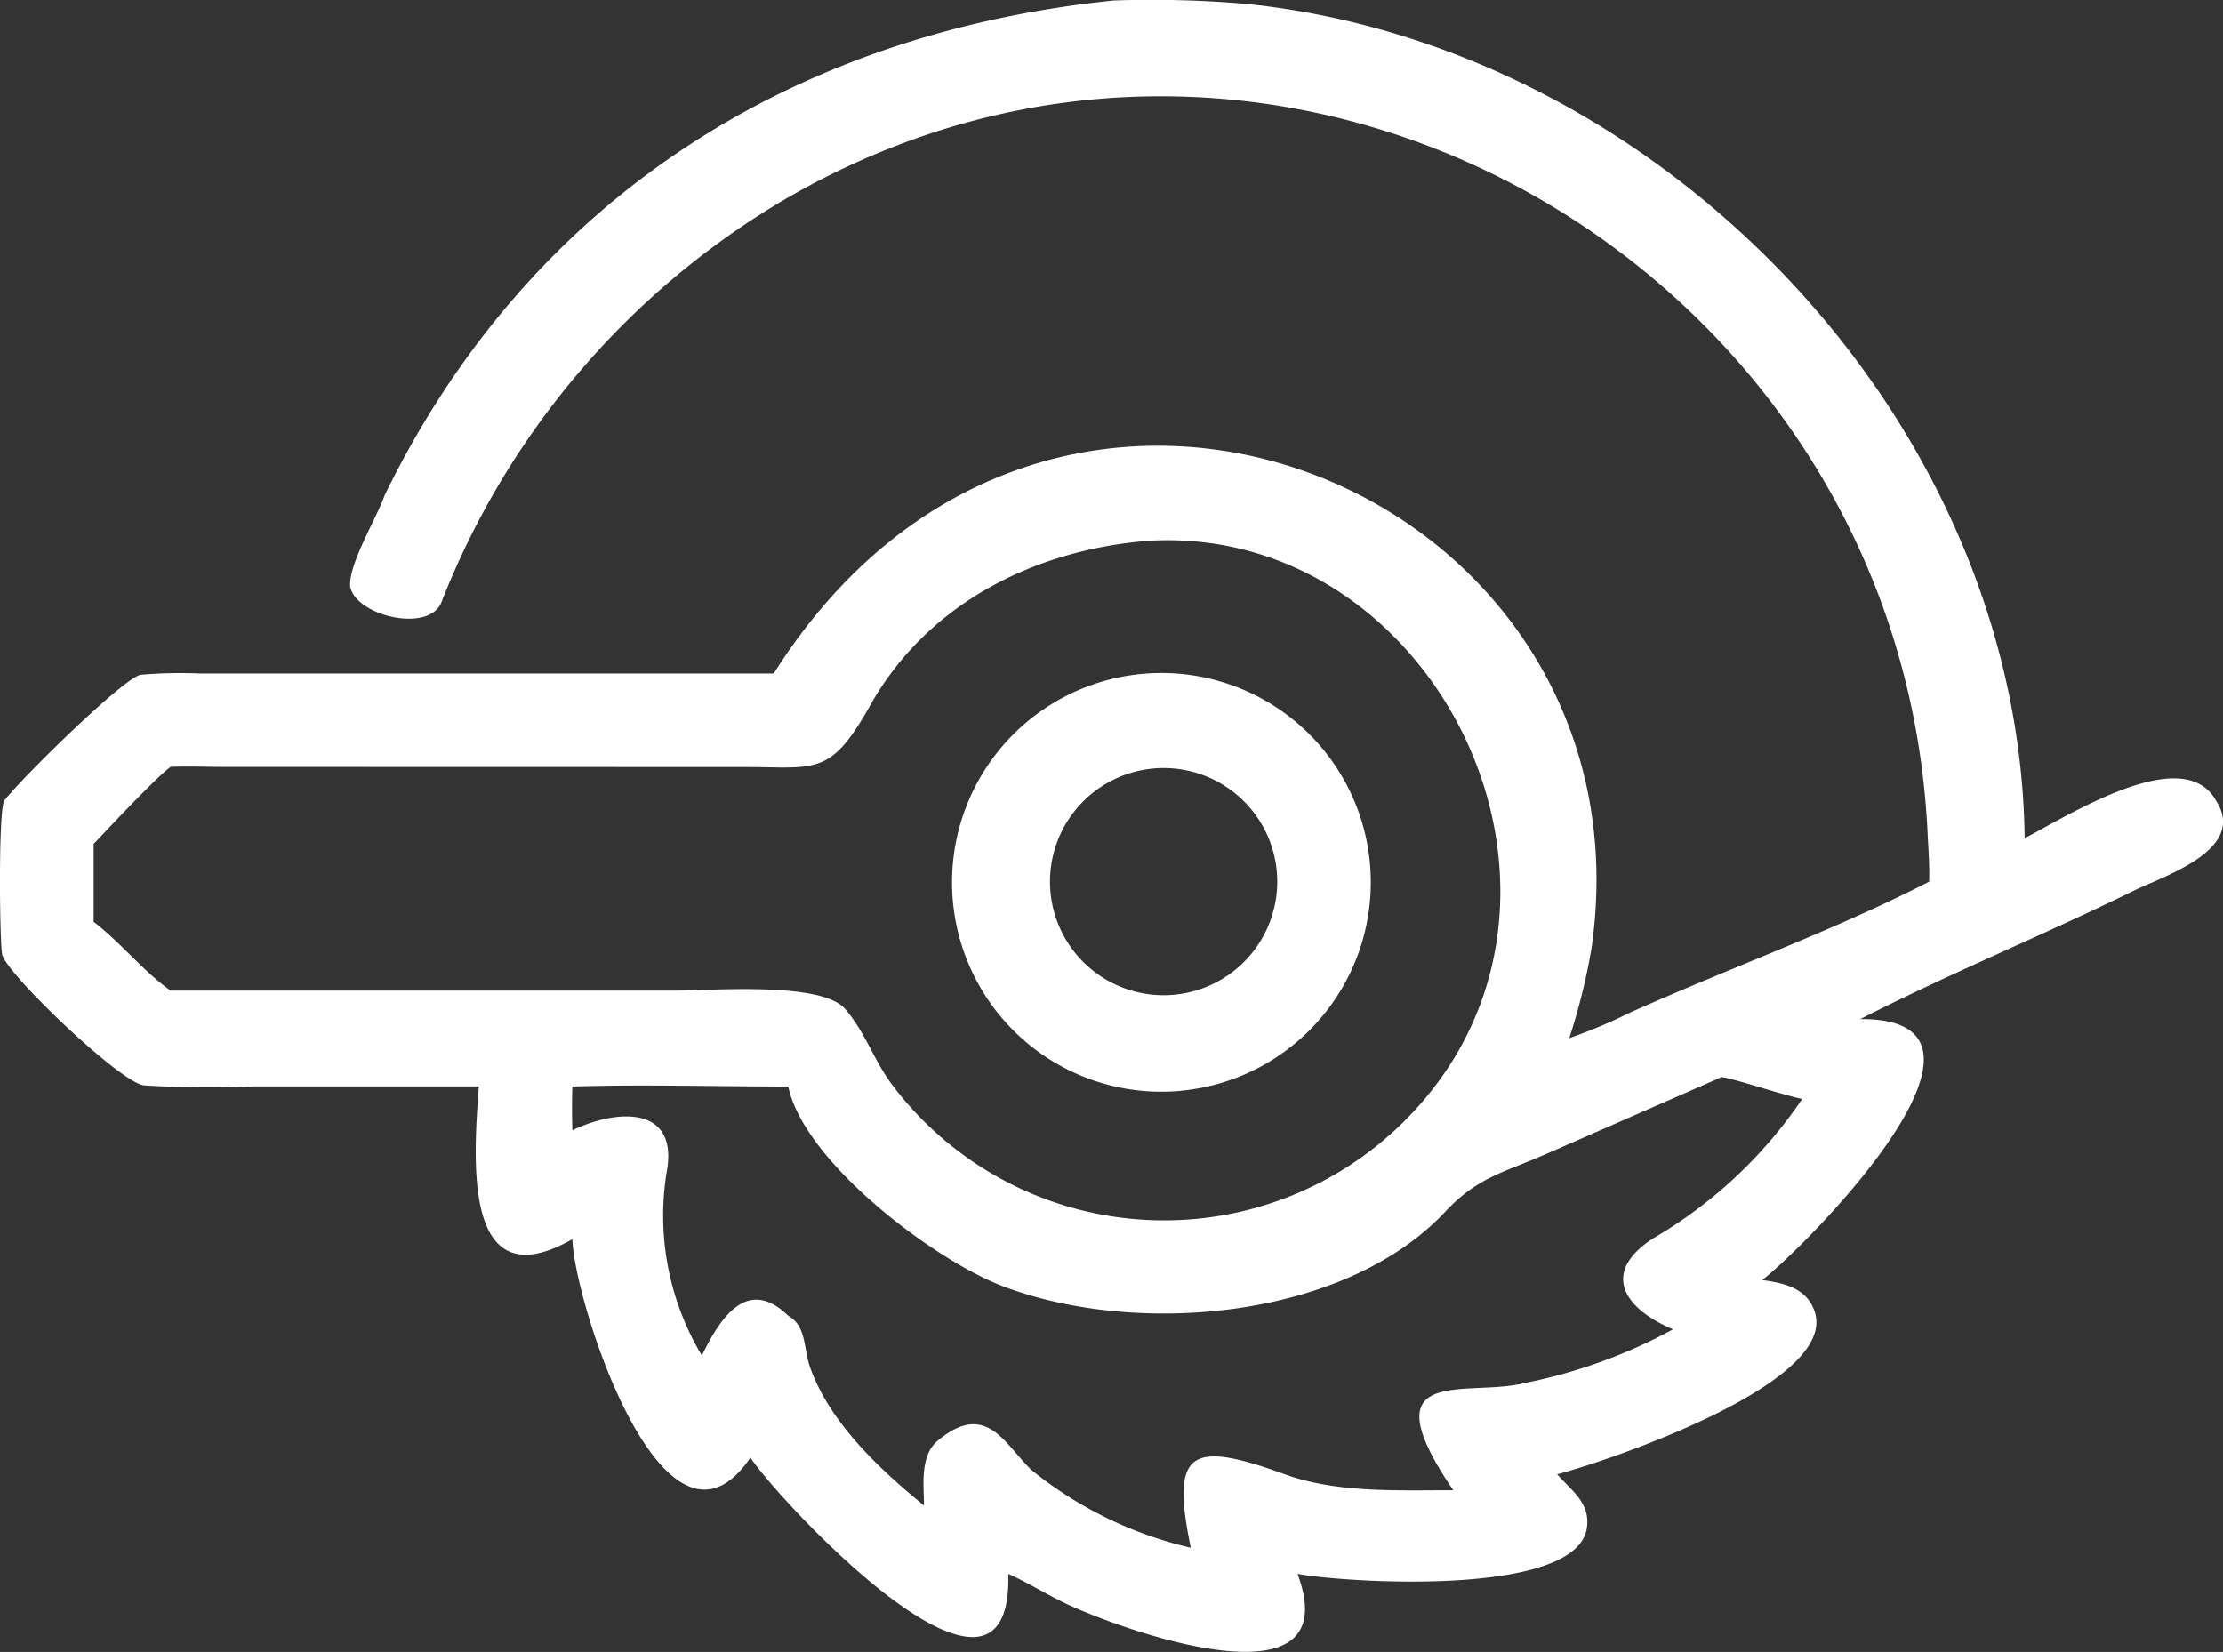 <svg id="Group_23" data-name="Group 23" xmlns="http://www.w3.org/2000/svg" xmlns:xlink="http://www.w3.org/1999/xlink" width="90" height="66.885" viewBox="0 0 90 66.885">
  <rect x="0" y="0" width="90" height="66.885" fill="#333333" stroke="none"/>
  <defs>
    <clipPath id="clip-path">
      <rect id="Rectangle_147" data-name="Rectangle 147" width="90" height="66.885" fill="none"/>
    </clipPath>
  </defs>
  <g id="Group_22" data-name="Group 22" clip-path="url(#clip-path)">
    <path id="Path_16" data-name="Path 16" d="M78.1,35.7c.027-.661-.028-1.262-.058-1.917C77.01,10.9,52.042-3.675,31.828,8.041a32.8,32.8,0,0,0-13.96,16.354c-.514,1.25-3.5.537-3.694-.67-.039-.945,1.087-2.767,1.4-3.673C21.437,8.036,32.126,1.333,45.131.016h.062a44.682,44.682,0,0,1,5.317.147C67.26,1.9,81.762,17,81.97,33.939c1.86-.97,6.431-3.879,7.744-1.526,1.3,1.989-2.146,3.07-3.324,3.65-3.633,1.787-7.5,3.369-11.075,5.2,6.914-.042-2.1,9.108-3.97,10.565.889.124,1.815.322,2.128,1.293.943,2.921-8.538,6.084-10.43,6.57.582.665,1.363,1.165,1.2,2.19-.44,2.8-9.789,2.2-11.711,1.843,2.089,5.623-7.238,2.235-9.43,1.179-.772-.373-1.5-.832-2.281-1.179.2,7.186-9.2-2.853-10.441-4.707-3.448,5.073-7.121-6.22-7.207-8.843-4.433,2.525-4.011-3.167-3.786-6.186H10.24a40.06,40.06,0,0,1-4.417-.044c-.969-.115-5.64-4.593-5.741-5.32-.1-.7-.153-5.9.1-6.221.754-.963,4.871-5,5.521-5.083a18.513,18.513,0,0,1,2.388-.051l3.771,0H31.325C42.6,9.423,67.1,19.854,64.434,38.391a25.01,25.01,0,0,1-.9,3.64,20.283,20.283,0,0,0,2.416-1.011C69.953,39.22,74.2,37.7,78.1,35.7M46.466,21.9c-4.6.37-8.922,2.546-11.234,6.656-1.617,2.874-2.153,2.507-5.1,2.5L9.089,31.051c-.655,0-1.546-.032-2.181,0-.541.373-2.556,2.529-3.117,3.121v3.151c1.109.852,2.013,2.01,3.117,2.788H27.216c1.6,0,6.028-.379,7,.741.8.92,1.143,2.037,1.879,3.037A13.782,13.782,0,0,0,56.6,45.642c9.244-8.781,1.766-24.476-10.131-23.743M69.7,43.61l-7.1,3.112c-1.686.741-2.772.932-4.078,2.329-4.107,4.389-12.539,5.08-17.931,3.023-2.8-1.069-8.043-5.038-8.676-8.082-2.774,0-6.013-.09-8.743,0-.018.6-.015,1.176,0,1.772,1.8-.868,4.353-1.03,3.809,1.753a11.015,11.015,0,0,0,1.435,7.367c.722-1.478,1.821-3.238,3.5-1.607.745.422.608,1.314.884,2.092.79,2.23,2.82,4.129,4.611,5.587-.015-.882-.16-2.025.549-2.62,1.987-1.665,2.735.178,3.8,1.18a15.924,15.924,0,0,0,6.449,3.15c-.8-3.889-.077-4.388,3.79-2.981,2.142.78,4.615.647,6.838.653-3.51-5.163.552-3.753,2.863-4.334a21.287,21.287,0,0,0,6.036-2.18c-2.064-.868-2.894-2.336-.81-3.681a18.575,18.575,0,0,0,6.037-5.648c-.836-.169-2.731-.822-3.261-.883" transform="translate(0 0)" fill="#fff"/>
    <path id="Path_17" data-name="Path 17" d="M91.066,74.728A8.477,8.477,0,1,1,98.7,65.5a8.477,8.477,0,0,1-7.639,9.226m-.82-13.064a4.6,4.6,0,1,0,4.707,4.488,4.6,4.6,0,0,0-4.707-4.488" transform="translate(-43.239 -30.564)" fill="#fff"/>
  </g>
</svg>
